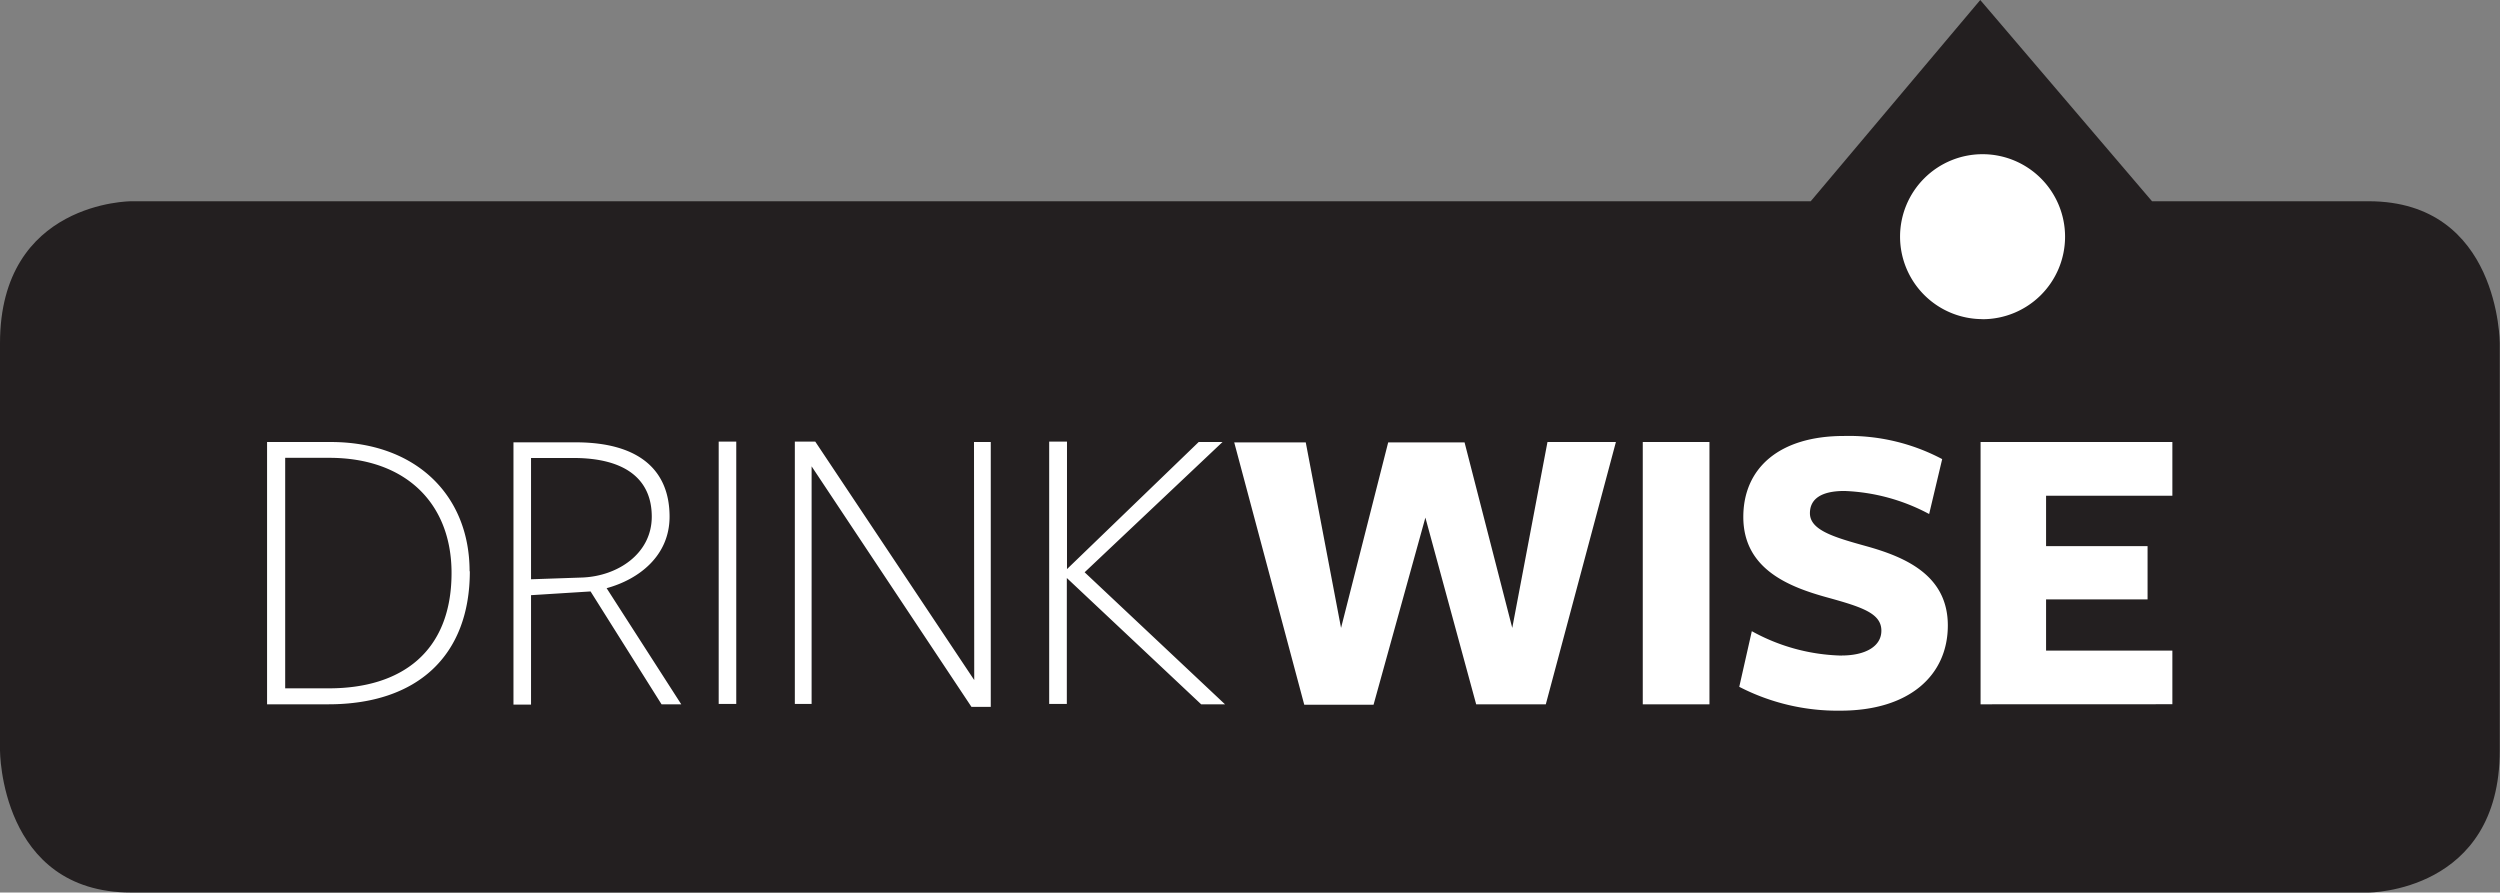 <svg id="Layer_1" data-name="Layer 1" xmlns="http://www.w3.org/2000/svg" xmlns:xlink="http://www.w3.org/1999/xlink" viewBox="0 0 314.53 112.29"><rect x="0" y="0" width="314.53" height="112.29" fill="#808080" stroke="none"/><defs><style>.cls-1{fill:none;}.cls-2{clip-path:url(#clip-path);}.cls-3{fill:#231f20;}.cls-4{fill:#fff;}</style><clipPath id="clip-path" transform="translate(0)"><rect class="cls-1" width="314.53" height="112.29"/></clipPath></defs><title>drinkwise_stamp</title><g class="cls-2"><path class="cls-3" d="M16.5,25.32S0,25.32,0,43.19V94.42s0,17.87,16.5,17.87H298s16.5,0,16.5-17.87V43.19s0-17.87-16.5-17.87H270.75L249.14,0,227.81,25.32Z" transform="translate(0)"/><path class="cls-4" d="M273.31,88.6V81.85H257.42V75.41h12.77v-6.7H257.42V62.37h15.89V55.61H249.18v33ZM231.7,82.48a24.45,24.45,0,0,1-11.3-3.07l-1.58,7a26.94,26.94,0,0,0,12.73,3c8.65,0,13.51-4.43,13.51-10.72s-5.28-8.6-10.35-10c-4-1.11-7-2-7-4.12,0-1.8,1.43-2.8,4.33-2.8a24.45,24.45,0,0,1,10.67,2.9l1.64-6.91A25.08,25.08,0,0,0,232,54.85c-8.18,0-12.67,4.07-12.67,10.19,0,6.6,5.81,8.82,10.61,10.14,4.38,1.21,6.76,2,6.76,4.17,0,2-2.06,3.12-5,3.12M215.07,55.61h-8.39v33h8.39Zm-35.74,9.51,6.39,23.49h8.76l8.82-33h-8.61L190.26,79l-6-23.34h-9.61L168.72,79l-4.44-23.34h-9l8.81,33h8.72Zm-45.09,6.44v-16H132v33h2.22V72.72h0l16.9,15.89h3L136.46,72l17.35-16.39h-3l-16.58,16Zm-11.67,14-20-30H100v33h2.11V58.67l20.11,30.26h2.43V55.61h-2.11Zm-29.94-30H90.42v33h2.21ZM66.81,72.88V57.62h5.33C78.69,57.62,82,60.31,82,65s-4.33,7.5-8.76,7.66Zm0,2,7.49-.47,8.93,14.2h2.48L76.32,74c4.07-1.11,7.92-4.07,7.92-9,0-5.65-3.59-9.35-11.83-9.35H64.6v33h2.21Zm-10-2.8c0,10-6.39,14.52-15.42,14.52H35.88v-29h5.54c9.66,0,15.39,5.77,15.39,14.48m2.27-.21c0-9.61-6.81-16.26-17.48-16.26h-8v33h7.71c11.15,0,17.8-6.07,17.8-16.74" transform="translate(0)"/><path class="cls-4" d="M249.42,40.16a10.38,10.38,0,1,0-10.37-10.39h0a10.38,10.38,0,0,0,10.37,10.38" transform="translate(0)"/></g></svg>